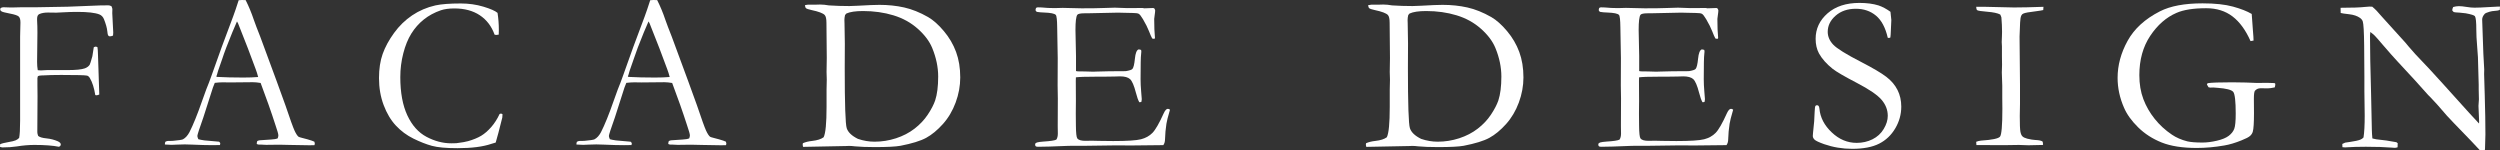 <?xml version="1.0" encoding="utf-8"?>
<!-- Generator: Adobe Illustrator 16.2.1, SVG Export Plug-In . SVG Version: 6.00 Build 0)  -->
<!DOCTYPE svg PUBLIC "-//W3C//DTD SVG 1.1//EN" "http://www.w3.org/Graphics/SVG/1.1/DTD/svg11.dtd">
<svg version="1.1" id="レイヤー_1" xmlns="http://www.w3.org/2000/svg" xmlns:xlink="http://www.w3.org/1999/xlink" x="0px"
	 y="0px" width="671.364px" height="40.373px" viewBox="0 0 671.364 40.373" enable-background="new 0 0 671.364 40.373"
	 xml:space="preserve">
<rect x="0" y="0" width="671.364" height="40.373" fill="#333333" stroke="none"/>
<path fill="#FFFFFF" d="M0,39.447l0.029-0.708c0.423-0.209,1.131-0.395,2.123-0.559c0.992-0.165,1.675-0.33,2.051-0.494
	c0.376-0.165,0.689-0.384,0.94-0.655c0.172-0.852,0.259-2.393,0.259-4.622V9.793l0.087-3.75c0-0.774-0.151-1.308-0.452-1.599
	c-0.302-0.29-1.092-0.557-2.37-0.799S0.634,3.205,0.403,3.05C0.173,2.896,0.058,2.73,0.058,2.556c0-0.097,0.029-0.223,0.088-0.377
	c0.25-0.155,0.512-0.232,0.784-0.232c0.29,0,0.881,0.019,1.771,0.058h0.814c0.27,0,1.035-0.019,2.294-0.058h4.037l8.337-0.146
	l8.829-0.349h0.784l1.249-0.029c0.349,0,0.658,0.098,0.93,0.29c0.116,0.311,0.183,0.533,0.203,0.668l-0.03,1.162l0.262,5.199
	c0,0.214-0.019,0.484-0.057,0.813c-0.311,0.136-0.591,0.203-0.843,0.203c-0.174,0-0.31-0.058-0.406-0.174
	c-0.156-0.213-0.252-0.62-0.292-1.221c-0.077-0.832-0.376-1.906-0.898-3.223c-0.252-0.62-0.667-1.046-1.247-1.278
	c-1.16-0.446-3.113-0.668-5.858-0.668c-1.295,0-2.504,0.034-3.625,0.101c-1.122,0.068-1.808,0.103-2.059,0.103l-2.263-0.029
	c-0.927,0-1.691,0.136-2.291,0.407c-0.406,0.174-0.609,0.59-0.609,1.249V5.46c0.059,0.987,0.088,2.082,0.088,3.282l-0.088,7.901
	c0,0.773,0.058,1.51,0.174,2.207l0.842,0.058l1.623-0.087h5.537c2.222,0,3.768-0.155,4.638-0.465
	c0.579-0.213,1.014-0.532,1.305-0.958c0.096-0.136,0.338-0.901,0.725-2.295l0.377-2.41c0.231-0.117,0.406-0.175,0.522-0.175
	c0.097,0,0.251,0.049,0.465,0.145c0.077,0.446,0.125,1.124,0.144,2.034l0.349,10.688c-0.329,0.137-0.58,0.204-0.755,0.204
	l-0.319-0.059c-0.31-1.936-0.794-3.456-1.452-4.56c-0.233-0.388-0.494-0.609-0.784-0.668c-0.504-0.116-2.809-0.175-6.914-0.175
	c-1.278,0-2.159,0.011-2.643,0.029c-1.161,0.058-1.858,0.087-2.091,0.087h-0.29c-0.581,0-0.998,0.078-1.249,0.233
	c-0.078,0.231-0.116,0.396-0.116,0.493v2.004c0,0.232,0.009,1.201,0.028,2.904l-0.057,9.614c0,0.271,0.077,0.61,0.232,1.016
	c0.406,0.33,1.147,0.549,2.222,0.654c1.075,0.107,2.087,0.363,3.035,0.771c0.542,0.252,0.813,0.532,0.813,0.842
	c0,0.136-0.039,0.261-0.116,0.378c-0.077,0.116-0.212,0.203-0.405,0.261c-1.586-0.329-3.78-0.493-6.582-0.493
	c-1.489,0-3.064,0.136-4.726,0.406c-1.14,0.174-2.445,0.262-3.914,0.262L0,39.447z"/>
<path fill="#FFFFFF" d="M44.402,38.078c0.271-0.154,0.512-0.231,0.725-0.231h0.668c0.136,0,0.367-0.011,0.697-0.029
	c1.491-0.136,2.371-0.271,2.642-0.407c0.678-0.368,1.258-1.007,1.742-1.917c1.007-1.975,2.141-4.772,3.4-8.394
	c0.599-1.724,0.977-2.77,1.132-3.138c0.484-1.161,0.95-2.382,1.395-3.659l2.73-7.64c0.427-1.2,1.454-3.95,3.081-8.249
	c0.406-1.084,0.9-2.536,1.481-4.355L64.95,0l1.016,0.028c0.831,1.646,1.566,3.418,2.205,5.316c0.348,1.007,0.918,2.508,1.712,4.502
	l4.409,11.937l2.35,6.479c1.239,3.679,2.053,5.938,2.44,6.781c0.387,0.843,0.745,1.399,1.075,1.67
	c0.096,0.078,0.459,0.194,1.088,0.35c0.63,0.154,1.071,0.271,1.323,0.348c0.889,0.252,1.509,0.465,1.858,0.64
	c0.077,0.213,0.116,0.377,0.116,0.493c0,0.098-0.029,0.242-0.087,0.437c-0.62,0.019-1.055,0.028-1.306,0.028
	c-0.989,0-2.731-0.028-5.229-0.087l-2.904-0.065L71.5,38.899c-0.232,0-0.469-0.011-0.712-0.033c-0.242-0.021-0.45-0.033-0.624-0.033
	h-0.639c-0.213-0.019-0.407-0.077-0.581-0.174c0-0.271,0.048-0.532,0.145-0.784c0.233-0.116,0.445-0.184,0.64-0.203l3.049-0.204
	c0.793-0.038,1.393-0.146,1.799-0.319c0.117-0.35,0.175-0.611,0.175-0.786c0-0.349-0.252-1.252-0.756-2.707
	c-0.347-0.969-0.652-1.891-0.913-2.764c-0.261-0.873-1.291-3.743-3.09-8.613c-0.794-0.136-1.491-0.204-2.09-0.204l-6.216,0.059
	l-1.83-0.029c-0.659,0-1.385,0.048-2.178,0.145c-0.253,0.581-0.418,0.998-0.495,1.249l-2.56,7.987
	c-1.084,3.041-1.626,4.716-1.626,5.025c0,0.175,0.087,0.465,0.262,0.871c0.406,0.116,0.948,0.224,1.626,0.319l3.95,0.35
	c0.213,0.174,0.32,0.329,0.32,0.465c0,0.097-0.029,0.241-0.087,0.435c-0.871,0.021-1.539,0.03-2.004,0.03
	c-1.55,0-3.351-0.049-5.403-0.146c-0.949-0.038-1.627-0.058-2.033-0.058c-0.407,0-1.114,0.02-2.12,0.058
	c-0.659,0.039-1.133,0.059-1.424,0.059c-0.465,0-1.065-0.029-1.801-0.087V38.63C44.285,38.495,44.324,38.311,44.402,38.078
	 M58.261,20.651c2.072,0.116,4.435,0.174,7.088,0.174c1.51,0,2.836-0.048,3.978-0.145c-0.193-0.755-0.416-1.462-0.667-2.12
	c-1.257-3.367-1.953-5.226-2.088-5.574l-2.64-6.707l-0.29-0.523c-0.116,0.233-0.543,1.23-1.279,2.991
	c-1.242,3.021-2.134,5.371-2.676,7.056c-0.253,0.755-0.515,1.505-0.786,2.25c-0.272,0.744-0.442,1.268-0.509,1.567
	c-0.069,0.301-0.17,0.605-0.306,0.915L58.261,20.651z"/>
<path fill="#FFFFFF" d="M133.613,3.456c0.232,1.492,0.348,3.021,0.348,4.589c0,0.311-0.01,0.727-0.029,1.249
	c-0.271,0.058-0.474,0.087-0.61,0.087c-0.116,0-0.281-0.019-0.493-0.058c-0.814-2.266-2.141-4.008-3.98-5.229
	c-1.84-1.22-4.115-1.829-6.826-1.829c-1.432,0-2.642,0.164-3.63,0.493c-1.743,0.601-3.273,1.429-4.59,2.484
	c-1.316,1.055-2.429,2.313-3.339,3.774c-0.911,1.463-1.632,3.234-2.164,5.316c-0.534,2.081-0.799,4.207-0.799,6.375
	c0,4.145,0.629,7.566,1.887,10.268c1.259,2.701,2.983,4.629,5.171,5.78c2.188,1.152,4.395,1.729,6.622,1.729l1.366-0.029
	c1.548-0.193,2.603-0.378,3.166-0.552c1.413-0.406,2.58-0.887,3.5-1.438c0.919-0.552,1.819-1.331,2.701-2.338
	c0.881-1.006,1.631-2.178,2.251-3.514l0.348-0.116c0.097,0,0.242,0.058,0.436,0.174c-0.02,0.465-0.039,0.766-0.059,0.9
	c-0.813,3.272-1.404,5.509-1.771,6.71c-0.31,0.077-0.697,0.193-1.162,0.348c-2.266,0.774-5.296,1.162-9.091,1.162
	c-3.06,0-5.35-0.209-6.869-0.625c-1.521-0.416-3.176-1.063-4.967-1.945c-1.791-0.881-3.365-2.048-4.72-3.5
	c-1.355-1.452-2.45-3.287-3.282-5.505c-0.833-2.217-1.249-4.633-1.249-7.246c0-2.479,0.329-4.643,0.987-6.491
	c0.659-1.85,1.675-3.723,3.05-5.62c1.375-1.898,2.996-3.477,4.865-4.735c1.869-1.258,3.946-2.149,6.231-2.672
	c1.606-0.349,3.882-0.523,6.825-0.523c2.149,0,4.173,0.286,6.07,0.857C131.705,2.357,132.973,2.914,133.613,3.456"/>
<path fill="#FFFFFF" d="M154.919,38.078c0.27-0.154,0.512-0.231,0.725-0.231h0.668c0.135,0,0.367-0.011,0.696-0.029
	c1.491-0.136,2.372-0.271,2.643-0.407c0.677-0.368,1.258-1.007,1.741-1.917c1.008-1.975,2.141-4.772,3.4-8.394
	c0.6-1.724,0.978-2.77,1.133-3.138c0.484-1.161,0.949-2.382,1.395-3.659l2.73-7.64c0.426-1.2,1.454-3.95,3.081-8.249
	c0.406-1.084,0.9-2.536,1.481-4.355L175.466,0l1.017,0.028c0.831,1.646,1.566,3.418,2.204,5.316
	c0.349,1.007,0.919,2.508,1.712,4.502l4.409,11.937l2.351,6.479c1.238,3.679,2.052,5.938,2.439,6.781
	c0.388,0.843,0.745,1.399,1.076,1.67c0.096,0.078,0.458,0.194,1.088,0.35c0.629,0.154,1.07,0.271,1.322,0.348
	c0.89,0.252,1.51,0.465,1.859,0.64c0.077,0.213,0.116,0.377,0.116,0.493c0,0.098-0.029,0.242-0.088,0.437
	c-0.619,0.019-1.054,0.028-1.306,0.028c-0.988,0-2.731-0.028-5.229-0.087l-2.904-0.065l-3.515,0.044
	c-0.232,0-0.469-0.011-0.711-0.033c-0.243-0.021-0.45-0.033-0.625-0.033h-0.638c-0.214-0.019-0.408-0.077-0.581-0.174
	c0-0.271,0.047-0.532,0.145-0.784c0.233-0.116,0.445-0.184,0.639-0.203l3.049-0.204c0.793-0.038,1.393-0.146,1.8-0.319
	c0.117-0.35,0.174-0.611,0.174-0.786c0-0.349-0.252-1.252-0.755-2.707c-0.348-0.969-0.653-1.891-0.914-2.764
	c-0.26-0.873-1.291-3.743-3.089-8.613c-0.794-0.136-1.491-0.204-2.091-0.204l-6.215,0.059l-1.83-0.029
	c-0.66,0-1.385,0.048-2.179,0.145c-0.252,0.581-0.417,0.998-0.494,1.249l-2.56,7.987c-1.085,3.041-1.627,4.716-1.627,5.025
	c0,0.175,0.088,0.465,0.262,0.871c0.406,0.116,0.948,0.224,1.627,0.319l3.95,0.35c0.213,0.174,0.32,0.329,0.32,0.465
	c0,0.097-0.03,0.241-0.087,0.435c-0.872,0.021-1.54,0.03-2.005,0.03c-1.549,0-3.35-0.049-5.403-0.146
	c-0.949-0.038-1.626-0.058-2.033-0.058c-0.406,0-1.113,0.02-2.12,0.058c-0.658,0.039-1.133,0.059-1.423,0.059
	c-0.465,0-1.065-0.029-1.801-0.087V38.63C154.802,38.495,154.841,38.311,154.919,38.078 M168.778,20.651
	c2.071,0.116,4.434,0.174,7.087,0.174c1.511,0,2.837-0.048,3.979-0.145c-0.194-0.755-0.416-1.462-0.668-2.12
	c-1.256-3.367-1.953-5.226-2.087-5.574l-2.64-6.707l-0.29-0.523c-0.117,0.233-0.544,1.23-1.28,2.991
	c-1.242,3.021-2.133,5.371-2.676,7.056c-0.252,0.755-0.514,1.505-0.785,2.25c-0.272,0.744-0.442,1.268-0.509,1.567
	c-0.069,0.301-0.17,0.605-0.306,0.915L168.778,20.651z"/>
<path fill="#FFFFFF" d="M215.607,38.456c0.716-0.31,1.549-0.513,2.498-0.61c1.375-0.154,2.4-0.484,3.079-0.988
	c0.522-1.065,0.784-3.778,0.784-8.14v-4.593l0.058-2.761l-0.058-2.035l0.058-3.75l-0.087-9.447c0-1.065-0.155-1.764-0.465-2.093
	c-0.445-0.485-1.627-0.931-3.544-1.338c-0.794-0.174-1.277-0.334-1.452-0.479c-0.174-0.145-0.28-0.421-0.319-0.828
	c0.445-0.097,0.754-0.145,0.929-0.145h2.063l1.074-0.029c0.716,0,1.511,0.077,2.382,0.232c1.781,0.116,3.611,0.175,5.489,0.175
	c0.542,0,1.317-0.03,2.324-0.088c2.672-0.155,4.589-0.232,5.751-0.232c2.343,0,4.555,0.232,6.637,0.697
	c2.081,0.465,4.226,1.327,6.434,2.585c1.375,0.794,2.783,2.048,4.225,3.762c1.443,1.713,2.537,3.582,3.282,5.605
	c0.746,2.023,1.119,4.304,1.119,6.84c0,2.266-0.412,4.513-1.235,6.739c-0.823,2.227-1.971,4.158-3.441,5.795
	c-1.472,1.636-2.963,2.865-4.474,3.688c-1.51,0.823-3.814,1.535-6.912,2.136c-1.278,0.231-3.573,0.349-6.884,0.349
	c-2.188,0-3.969-0.068-5.344-0.204c-0.542-0.077-1.124-0.116-1.743-0.116c-0.097,0-0.204,0.01-0.32,0.029l-11.85,0.232l-0.058-0.232
	c-0.039-0.097-0.058-0.203-0.058-0.319L215.607,38.456z M230.392,37.294c1.472,0.504,2.963,0.755,4.473,0.755
	c1.956,0,3.873-0.305,5.751-0.915c1.878-0.609,3.539-1.471,4.981-2.585c1.442-1.113,2.629-2.371,3.559-3.776
	c0.928-1.402,1.587-2.667,1.974-3.789c0.542-1.646,0.814-3.785,0.814-6.42c0-2.517-0.533-5.072-1.598-7.668
	c-0.736-1.801-2.028-3.523-3.878-5.17c-1.848-1.645-4.032-2.851-6.549-3.615c-2.517-0.766-5.238-1.148-8.162-1.148
	c-2.014,0-3.505,0.224-4.472,0.668c-0.117,0.117-0.233,0.252-0.349,0.407c-0.116,0.484-0.175,0.93-0.175,1.336
	c0,0.252,0.01,0.552,0.029,0.9c0.058,2.246,0.087,4.048,0.087,5.402l-0.029,6.594c0,9.683,0.18,15.069,0.538,16.163
	C227.744,35.527,228.746,36.48,230.392,37.294"/>
<path fill="#FFFFFF" d="M278.007,38.564c0.193-0.17,0.358-0.274,0.493-0.312c0.329-0.098,0.891-0.175,1.686-0.232
	c1.878-0.117,3.039-0.291,3.485-0.524c0.271-0.388,0.406-0.931,0.406-1.63l-0.029-2.036l0.029-7.39l-0.057-3.491l0.028-7.303
	l-0.145-8.291c-0.019-1.979-0.145-3.094-0.377-3.347c-0.349-0.368-1.385-0.581-3.109-0.64c-0.735-0.019-1.384-0.077-1.945-0.175
	c-0.252-0.135-0.378-0.309-0.378-0.522c0-0.154,0.048-0.339,0.145-0.552c0.174-0.097,0.33-0.145,0.465-0.145
	c0.271,0,0.6,0.009,0.988,0.028c1.142,0.116,2.323,0.175,3.544,0.175l2.148-0.059l5.112,0.116c2.556,0,4.55-0.029,5.984-0.087
	c1.432-0.058,2.4-0.087,2.904-0.087c0.445,0,1.549,0.039,3.311,0.116l4.124-0.029l0.495,0.087l2.411-0.087l0.29,0.146
	c0.096,0.154,0.164,0.318,0.203,0.493c0,0.271-0.043,0.688-0.131,1.249c-0.087,0.562-0.13,0.91-0.13,1.046
	c0,2.014,0.068,3.718,0.203,5.111c-0.019,0.117-0.076,0.194-0.171,0.233c-0.209,0-0.399-0.03-0.57-0.088
	c-0.213-0.367-0.498-1.017-0.857-1.945c-0.359-0.93-0.896-2.005-1.614-3.225c-0.484-0.813-0.862-1.297-1.132-1.452
	c-0.272-0.154-0.834-0.232-1.686-0.232c-0.175,0-1.057-0.019-2.645-0.058c-0.427-0.02-0.843-0.03-1.25-0.03l-8.284,0.175h-0.726
	c-1.067,0-1.706,0.136-1.919,0.407c-0.329,0.464-0.494,1.83-0.494,4.095c0,0.232,0.048,2.557,0.145,6.972v4.036
	c0.213,0.059,0.446,0.088,0.697,0.088h0.494c0.329,0,0.813,0.01,1.452,0.028c1.007,0.039,1.684,0.059,2.033,0.059
	c0.232,0,0.436-0.01,0.61-0.028c2.091-0.078,4.783-0.117,8.075-0.117c1.026-0.174,1.626-0.377,1.8-0.608
	c0.291-0.35,0.509-1.26,0.655-2.731c0.144-1.471,0.468-2.304,0.972-2.498c0.251,0,0.484,0.049,0.698,0.145
	c0.038,0.156,0.057,0.302,0.057,0.437c0,0.136-0.019,0.358-0.057,0.668c-0.098,0.717-0.146,2.963-0.146,6.739
	c0,1.007,0.053,2.13,0.16,3.369c0.106,1.238,0.159,1.906,0.159,2.004c0,0.174-0.029,0.406-0.087,0.696
	c-0.155,0.078-0.281,0.116-0.377,0.116h-0.204c-0.309-0.542-0.609-1.384-0.9-2.526c-0.504-1.955-1.031-3.181-1.583-3.675
	c-0.552-0.493-1.447-0.74-2.687-0.74c-0.271,0-0.765,0.015-1.481,0.044c-0.717,0.028-1.781,0.044-3.195,0.044h-1.888
	c-2.691,0-4.454,0.058-5.286,0.174l-0.029,0.96l0.029,5.354l-0.029,3.375l0.029,3.287c0.019,1.979,0.145,3.123,0.378,3.434
	c0.329,0.427,1.045,0.64,2.149,0.64l1.772-0.028c0.154,0,0.759,0.015,1.815,0.043c1.055,0.029,2.358,0.044,3.906,0.044
	c3.738,0,6.226-0.16,7.465-0.48c1.24-0.32,2.261-0.889,3.065-1.705c0.802-0.816,1.815-2.574,3.035-5.275
	c0.367-0.796,0.735-1.194,1.103-1.194c0.175,0,0.369,0.078,0.581,0.231c-0.561,1.917-0.881,3.177-0.959,3.776
	c-0.212,1.355-0.338,2.741-0.377,4.154c0,0.639-0.155,1.172-0.464,1.598h-0.639l-8.162,0.086l-3.66-0.029l-8.713,0.116h-3.544
	c-0.445,0-0.861,0.01-1.249,0.03c-3.486,0.154-6.051,0.231-7.697,0.231c-0.29,0-0.49-0.047-0.595-0.142
	c-0.107-0.094-0.16-0.236-0.16-0.425L278.007,38.564z"/>
<path fill="#FFFFFF" d="M366.852,38.456c0.716-0.31,1.549-0.513,2.497-0.61c1.375-0.154,2.401-0.484,3.079-0.988
	c0.522-1.065,0.784-3.778,0.784-8.14v-4.593l0.059-2.761l-0.059-2.035l0.059-3.75l-0.088-9.447c0-1.065-0.155-1.764-0.464-2.093
	c-0.446-0.485-1.627-0.931-3.544-1.338c-0.794-0.174-1.278-0.334-1.452-0.479c-0.175-0.145-0.281-0.421-0.319-0.828
	c0.445-0.097,0.754-0.145,0.928-0.145h2.062l1.075-0.029c0.716,0,1.51,0.077,2.382,0.232c1.781,0.116,3.61,0.175,5.489,0.175
	c0.542,0,1.316-0.03,2.323-0.088c2.673-0.155,4.59-0.232,5.751-0.232c2.343,0,4.556,0.232,6.637,0.697
	c2.082,0.465,4.227,1.327,6.434,2.585c1.375,0.794,2.784,2.048,4.226,3.762c1.442,1.713,2.536,3.582,3.282,5.605
	c0.744,2.023,1.119,4.304,1.119,6.84c0,2.266-0.414,4.513-1.235,6.739c-0.823,2.227-1.972,4.158-3.442,5.795
	c-1.472,1.636-2.962,2.865-4.473,3.688c-1.511,0.823-3.814,1.535-6.913,2.136c-1.277,0.231-3.572,0.349-6.884,0.349
	c-2.188,0-3.969-0.068-5.343-0.204c-0.543-0.077-1.124-0.116-1.744-0.116c-0.096,0-0.203,0.01-0.319,0.029l-11.851,0.232
	l-0.057-0.232c-0.039-0.097-0.059-0.203-0.059-0.319L366.852,38.456z M381.635,37.294c1.472,0.504,2.963,0.755,4.474,0.755
	c1.955,0,3.872-0.305,5.751-0.915c1.878-0.609,3.538-1.471,4.981-2.585c1.442-1.113,2.628-2.371,3.558-3.776
	c0.929-1.402,1.588-2.667,1.975-3.789c0.541-1.646,0.812-3.785,0.812-6.42c0-2.517-0.532-5.072-1.597-7.668
	c-0.736-1.801-2.029-3.523-3.878-5.17c-1.849-1.645-4.033-2.851-6.55-3.615c-2.517-0.766-5.238-1.148-8.162-1.148
	c-2.013,0-3.505,0.224-4.472,0.668c-0.117,0.117-0.233,0.252-0.349,0.407c-0.116,0.484-0.174,0.93-0.174,1.336
	c0,0.252,0.009,0.552,0.028,0.9c0.059,2.246,0.088,4.048,0.088,5.402l-0.029,6.594c0,9.683,0.179,15.069,0.537,16.163
	C378.988,35.527,379.989,36.48,381.635,37.294"/>
<path fill="#FFFFFF" d="M429.25,38.564c0.193-0.17,0.357-0.274,0.494-0.312c0.329-0.098,0.891-0.175,1.686-0.232
	c1.877-0.117,3.039-0.291,3.484-0.524c0.271-0.388,0.406-0.931,0.406-1.63l-0.028-2.036l0.028-7.39l-0.057-3.491l0.028-7.303
	l-0.146-8.291c-0.02-1.979-0.146-3.094-0.377-3.347c-0.349-0.368-1.385-0.581-3.108-0.64c-0.736-0.019-1.386-0.077-1.946-0.175
	c-0.252-0.135-0.377-0.309-0.377-0.522c0-0.154,0.048-0.339,0.145-0.552c0.175-0.097,0.33-0.145,0.465-0.145
	c0.271,0,0.601,0.009,0.988,0.028c1.142,0.116,2.323,0.175,3.543,0.175l2.149-0.059l5.112,0.116c2.556,0,4.55-0.029,5.984-0.087
	c1.432-0.058,2.399-0.087,2.903-0.087c0.445,0,1.549,0.039,3.31,0.116l4.125-0.029l0.496,0.087l2.409-0.087l0.291,0.146
	c0.097,0.154,0.164,0.318,0.203,0.493c0,0.271-0.044,0.688-0.131,1.249c-0.087,0.562-0.131,0.91-0.131,1.046
	c0,2.014,0.067,3.718,0.202,5.111c-0.018,0.117-0.075,0.194-0.17,0.233c-0.209,0-0.398-0.03-0.569-0.088
	c-0.214-0.367-0.499-1.017-0.856-1.945c-0.359-0.93-0.897-2.005-1.615-3.225c-0.483-0.813-0.861-1.297-1.133-1.452
	c-0.271-0.154-0.832-0.232-1.686-0.232c-0.175,0-1.057-0.019-2.645-0.058c-0.427-0.02-0.844-0.03-1.25-0.03l-8.285,0.175h-0.726
	c-1.067,0-1.704,0.136-1.918,0.407c-0.33,0.464-0.493,1.83-0.493,4.095c0,0.232,0.047,2.557,0.144,6.972v4.036
	c0.213,0.059,0.446,0.088,0.696,0.088h0.496c0.328,0,0.812,0.01,1.451,0.028c1.008,0.039,1.684,0.059,2.033,0.059
	c0.232,0,0.436-0.01,0.609-0.028c2.092-0.078,4.783-0.117,8.076-0.117c1.025-0.174,1.625-0.377,1.799-0.608
	c0.291-0.35,0.509-1.26,0.654-2.731c0.146-1.471,0.469-2.304,0.973-2.498c0.252,0,0.484,0.049,0.697,0.145
	c0.039,0.156,0.059,0.302,0.059,0.437c0,0.136-0.02,0.358-0.059,0.668c-0.097,0.717-0.145,2.963-0.145,6.739
	c0,1.007,0.053,2.13,0.159,3.369c0.106,1.238,0.159,1.906,0.159,2.004c0,0.174-0.028,0.406-0.088,0.696
	c-0.153,0.078-0.279,0.116-0.375,0.116h-0.205c-0.31-0.542-0.609-1.384-0.899-2.526c-0.504-1.955-1.031-3.181-1.583-3.675
	c-0.552-0.493-1.448-0.74-2.688-0.74c-0.271,0-0.765,0.015-1.48,0.044c-0.717,0.028-1.782,0.044-3.195,0.044h-1.888
	c-2.692,0-4.454,0.058-5.286,0.174l-0.029,0.96l0.029,5.354l-0.029,3.375l0.029,3.287c0.018,1.979,0.145,3.123,0.377,3.434
	c0.329,0.427,1.046,0.64,2.149,0.64l1.771-0.028c0.155,0,0.759,0.015,1.815,0.043c1.056,0.029,2.357,0.044,3.906,0.044
	c3.738,0,6.226-0.16,7.466-0.48c1.239-0.32,2.26-0.889,3.063-1.705c0.803-0.816,1.815-2.574,3.035-5.275
	c0.368-0.796,0.736-1.194,1.104-1.194c0.175,0,0.369,0.078,0.58,0.231c-0.561,1.917-0.879,3.177-0.957,3.776
	c-0.213,1.355-0.338,2.741-0.379,4.154c0,0.639-0.154,1.172-0.463,1.598h-0.64l-8.162,0.086l-3.659-0.029l-8.714,0.116h-3.543
	c-0.446,0-0.862,0.01-1.249,0.03c-3.486,0.154-6.052,0.231-7.697,0.231c-0.289,0-0.49-0.047-0.596-0.142
	c-0.107-0.094-0.158-0.236-0.158-0.425L429.25,38.564z"/>
<path fill="#FFFFFF" d="M507.677,3.166c0.154,1.278,0.231,2.014,0.231,2.207l-0.116,2.585c-0.038,1.104-0.087,1.812-0.145,2.121
	c-0.175,0.077-0.319,0.116-0.436,0.116l-0.262-0.059c-0.62-2.711-1.669-4.686-3.151-5.926c-1.481-1.238-3.287-1.857-5.417-1.857
	c-2.208,0-4.019,0.619-5.432,1.857c-1.414,1.24-2.12,2.684-2.12,4.328c0,1.259,0.494,2.411,1.481,3.457
	c0.987,1.045,3.515,2.61,7.581,4.693c3.098,1.602,5.314,2.91,6.651,3.929c1.336,1.017,2.342,2.194,3.021,3.532
	c0.678,1.338,1.017,2.83,1.017,4.477c0,2.074-0.537,4.022-1.612,5.844c-1.074,1.822-2.521,3.194-4.342,4.114
	c-1.82,0.921-4.231,1.381-7.232,1.381c-2.613,0-5.122-0.416-7.523-1.249c-1.413-0.503-2.275-0.909-2.585-1.219
	s-0.464-0.64-0.464-0.988c0-0.213,0.019-0.483,0.058-0.812c0.271-2.285,0.416-4.163,0.436-5.635c0.039-0.91,0.106-1.442,0.203-1.599
	c0.077-0.135,0.223-0.203,0.436-0.203c0.175,0,0.314,0.063,0.422,0.189c0.105,0.126,0.179,0.363,0.218,0.712
	c0.213,2.381,1.316,4.511,3.311,6.389c1.976,1.879,4.212,2.818,6.709,2.818c1.53,0,2.938-0.32,4.227-0.959s2.295-1.563,3.021-2.773
	c0.726-1.21,1.089-2.387,1.089-3.529c0-1.568-0.552-3.001-1.655-4.299c-1.104-1.297-3.321-2.812-6.651-4.546
	c-3.331-1.732-5.5-2.996-6.507-3.79c-1.626-1.297-2.846-2.672-3.659-4.125c-0.601-1.122-0.9-2.43-0.9-3.921
	c0-2.69,1.064-4.971,3.194-6.84c2.13-1.868,4.986-2.803,8.568-2.803c1.976,0,3.679,0.223,5.112,0.668
	C505.498,1.801,506.573,2.372,507.677,3.166"/>
<path fill="#FFFFFF" d="M530.698,38.078c0.426-0.174,0.861-0.28,1.308-0.319c2.962-0.193,4.656-0.548,5.083-1.061
	c0.424-0.514,0.639-2.999,0.639-7.457l-0.029-3.052v-3.197l-0.116-3.518l0.059-2.064l-0.029-2.267v-2.676l-0.06-1.19l0.06-1.512
	c0.019-0.35,0.029-0.757,0.029-1.222c0-1.221-0.059-2.509-0.175-3.866c-0.078-0.271-0.185-0.532-0.319-0.784
	c-0.718-0.368-1.873-0.615-3.471-0.741c-1.598-0.127-2.503-0.268-2.716-0.422c-0.156-0.116-0.242-0.416-0.262-0.901h2.444
	l7.709,0.175c1.978,0,4.615-0.058,7.912-0.175c0,0.312-0.019,0.601-0.057,0.872c-0.388,0.097-1.036,0.203-1.947,0.319
	c-1.839,0.214-2.962,0.417-3.368,0.61c-0.253,0.098-0.437,0.263-0.552,0.494c-0.194,0.35-0.311,0.998-0.349,1.948l-0.146,3.75
	l0.117,12.936v5.116c-0.039,1.609-0.059,2.704-0.059,3.285c0,2.17,0.054,3.556,0.16,4.157c0.106,0.601,0.29,1.032,0.552,1.294
	c0.262,0.261,0.691,0.47,1.293,0.624c0.89,0.214,1.587,0.33,2.091,0.349c1.084,0.039,1.771,0.194,2.062,0.465
	c0.058,0.252,0.087,0.465,0.087,0.64v0.232c-1.765,0.059-3.064,0.087-3.898,0.087c-0.484,0-1.348-0.028-2.589-0.087l-4.015,0.059
	l-6.837-0.029h-0.553L530.698,38.078z"/>
<path fill="#FFFFFF" d="M604.69,3.746l0.319,4.415c0.116,1.336,0.174,2.247,0.174,2.731l-0.812,0.145
	c-1.298-2.943-2.91-5.15-4.837-6.623c-1.927-1.471-4.284-2.206-7.073-2.206c-3.407,0-6.06,0.416-7.957,1.247
	c-2.75,1.183-5.103,3.235-7.059,6.158c-1.956,2.925-2.934,6.448-2.934,10.573c0,2.382,0.358,4.521,1.074,6.419
	c0.717,1.898,1.729,3.664,3.036,5.301c1.307,1.637,2.851,3.055,4.632,4.255c1.162,0.794,2.547,1.395,4.154,1.802
	c0.91,0.213,2.266,0.318,4.066,0.318c1.162,0,2.449-0.164,3.863-0.493c1.413-0.329,2.478-0.771,3.194-1.321
	c0.717-0.553,1.206-1.178,1.467-1.874c0.262-0.697,0.393-2.052,0.393-4.066c0-3.35-0.223-5.301-0.668-5.853
	c-0.446-0.553-1.85-0.915-4.212-1.089l-1.162-0.088l-0.784,0.029c-0.116-0.019-0.271-0.048-0.465-0.087l-0.436-0.726
	c0-0.098,0.068-0.223,0.204-0.378c1.006-0.154,3.194-0.232,6.563-0.232c0.756,0,1.985,0.019,3.689,0.058l2.991,0.116l2.701-0.028
	c0.523,0,1.152,0.019,1.888,0.058c0.136,0.02,0.223,0.054,0.261,0.102c0.039,0.049,0.06,0.13,0.06,0.247
	c0,0.213-0.049,0.484-0.146,0.813c-0.813,0.174-1.443,0.261-1.888,0.261l-1.889-0.029c-0.64,0-1.152,0.224-1.539,0.669
	c-0.193,0.213-0.29,0.939-0.29,2.179l0.028,3.804c0,2.615-0.106,4.28-0.319,4.997c-0.116,0.426-0.358,0.808-0.727,1.146
	c-0.367,0.34-1.143,0.74-2.323,1.205c-1.685,0.679-3.214,1.134-4.589,1.365c-2.556,0.446-5.025,0.668-7.406,0.668
	c-3.834,0-6.977-0.489-9.426-1.466c-2.449-0.979-4.56-2.338-6.332-4.082c-1.771-1.742-3.035-3.504-3.79-5.286
	c-1.143-2.613-1.714-5.275-1.714-7.987c0-3.388,0.896-6.704,2.687-9.947s4.681-5.882,8.67-7.915
	c2.808-1.434,6.623-2.149,11.444-2.149c3.33,0,6.056,0.29,8.176,0.871C601.771,2.353,603.451,3.012,604.69,3.746"/>
<path fill="#FFFFFF" d="M628.58,3.485l-0.028-1.394c3.001,0,5.198-0.077,6.593-0.232c0.541-0.059,0.92-0.088,1.133-0.088
	c0.175,0,0.436,0.01,0.783,0.029c0.814,0.678,1.569,1.452,2.267,2.323c0.154,0.175,0.329,0.368,0.522,0.581l6.129,6.768l0.871,1.046
	c1.239,1.452,2.367,2.691,3.384,3.718s2.996,3.166,5.94,6.419l6.941,7.697c0.678,0.755,1.549,1.694,2.614,2.817l0.029-0.465
	c-0.116-2.691-0.175-4.114-0.175-4.27l0.116-1.743l-0.058-2.73v-1.249c0-0.794-0.068-3.242-0.204-7.349
	c-0.019-0.561-0.097-1.621-0.231-3.18c-0.136-1.559-0.204-2.929-0.204-4.11c0-2.13-0.126-3.369-0.377-3.718
	c-0.175-0.251-0.998-0.513-2.469-0.784c-0.349-0.019-0.892-0.077-1.627-0.174c-0.871-0.039-1.386-0.087-1.539-0.146
	c-0.155-0.059-0.311-0.223-0.465-0.493c0.038-0.311,0.126-0.601,0.261-0.872c0.523-0.154,1.036-0.232,1.54-0.232
	c0.542,0,1.215,0.068,2.019,0.204c0.803,0.135,1.524,0.203,2.164,0.203c0.891,0,2.274-0.059,4.153-0.175
	c1.063-0.077,1.801-0.116,2.207-0.116h0.494l-0.059,0.9c-0.31,0.136-0.735,0.218-1.277,0.247c-0.543,0.028-1.046,0.111-1.511,0.247
	c-0.697,0.213-1.113,0.397-1.25,0.552c-0.464,0.504-0.696,1.017-0.696,1.539l0.32,9.179l0.232,4.212l-0.029,1.219l0.173,5.839
	c0.117,3.989,0.176,7.455,0.176,10.398c0,0.639-0.039,2.023-0.116,4.152l-1.354,0.117c-0.678-0.774-3.013-3.215-7.003-7.319
	c-0.93-0.948-1.56-1.616-1.888-2.004l-2.499-2.876c-0.969-1.064-1.599-1.742-1.889-2.033c-0.291-0.29-0.504-0.503-0.64-0.639
	c-2.111-2.4-4.853-5.402-8.223-9.005c-0.91-0.968-2.247-2.478-4.01-4.53c-1.104-1.298-1.803-2.092-2.092-2.382
	c-0.291-0.291-0.688-0.619-1.191-0.987l-0.087,0.987c0,3.775,0.096,8.984,0.29,15.626l0.203,9.614
	c0.02,0.813,0.067,1.599,0.146,2.353l1.017,0.232c1.839,0.174,3.649,0.437,5.432,0.784c0.135,0.116,0.251,0.204,0.349,0.262
	l-0.029,1.104c-0.311,0.097-0.562,0.146-0.755,0.146c-0.214,0-0.476-0.02-0.785-0.058c-1.917-0.156-4.25-0.233-6.999-0.233
	c-1.937,0-3.641,0.048-5.112,0.146l-0.407,0.029c-0.174,0-0.426-0.02-0.755-0.059l-0.029-0.871l0.756-0.349l1.365-0.203
	c1.22-0.174,2.11-0.368,2.672-0.581c0.367-0.135,0.668-0.338,0.9-0.61c0.213-1.336,0.319-3.291,0.319-5.866
	c0-1.2-0.029-3.398-0.087-6.594v-3.95l-0.059-8.25c-0.039-3.678-0.164-5.847-0.377-6.505c-0.116-0.349-0.358-0.658-0.727-0.93
	c-0.736-0.522-1.699-0.852-2.89-0.987C629.698,3.698,628.929,3.582,628.58,3.485"/>
</svg>
